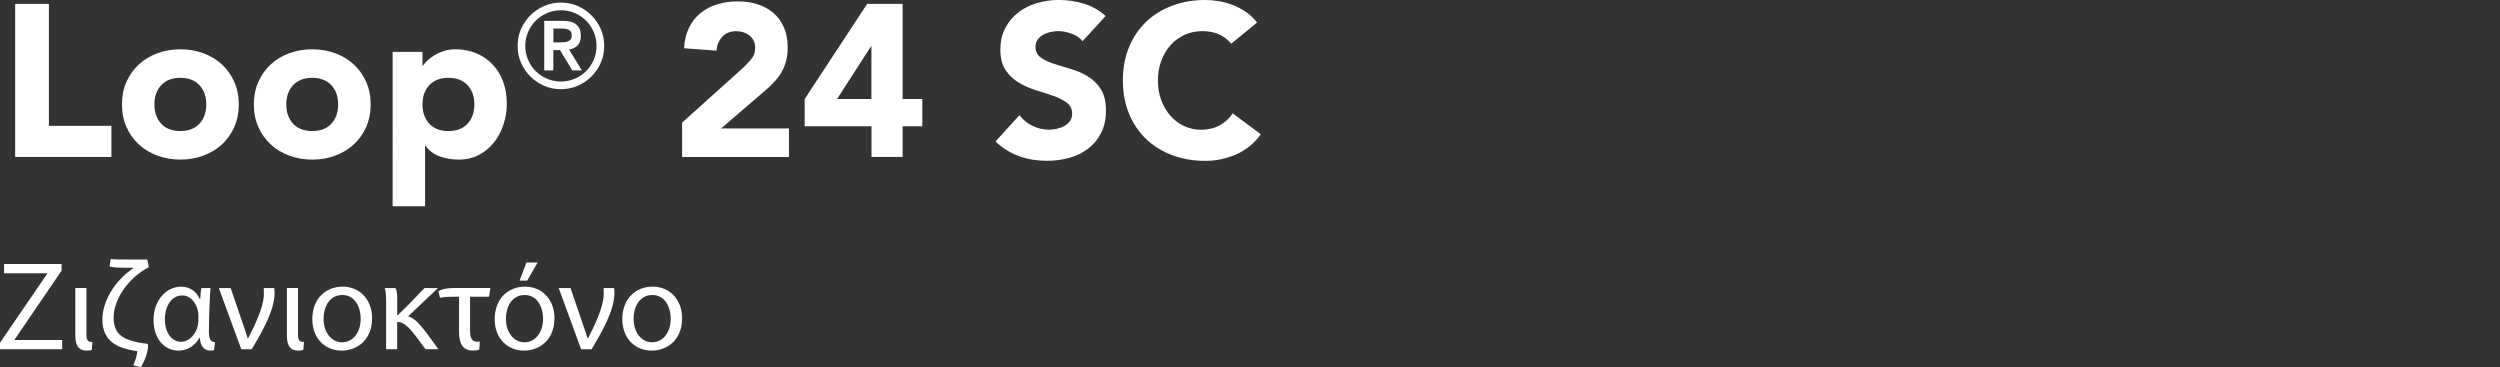 <?xml version="1.0" encoding="UTF-8"?>
<svg id="Layer_2" data-name="Layer 2" xmlns="http://www.w3.org/2000/svg" viewBox="0 0 751.64 110.43">
  <rect x="0" y="0" width="751.64" height="110.43" fill="#333333" stroke="none"/>
  <defs>
    <style>
      .cls-1 {
        fill: none;
      }

      .cls-2 {
        fill: #fff;
      }
    </style>
  </defs>
  <rect class="cls-1" x="378.64" y=".32" width="373" height="107"/>
  <g>
    <path class="cls-2" d="M4.56,1.17h10.14v36.66h18.79v9.36H4.56V1.17Z"/>
    <path class="cls-2" d="M36.67,31.4c0-2.51.46-4.79,1.37-6.83.91-2.04,2.15-3.78,3.74-5.23,1.58-1.45,3.44-2.57,5.59-3.35s4.43-1.17,6.86-1.17,4.71.39,6.86,1.17,4.01,1.9,5.59,3.35c1.58,1.45,2.83,3.2,3.74,5.23.91,2.04,1.37,4.31,1.37,6.83s-.46,4.79-1.37,6.83c-.91,2.04-2.16,3.78-3.74,5.23-1.58,1.45-3.44,2.57-5.59,3.35-2.15.78-4.43,1.17-6.86,1.17s-4.71-.39-6.86-1.17c-2.15-.78-4.01-1.9-5.59-3.35-1.58-1.45-2.83-3.2-3.74-5.23-.91-2.04-1.37-4.31-1.37-6.83ZM46.42,31.4c0,2.38.68,4.31,2.05,5.79,1.37,1.47,3.28,2.21,5.75,2.21s4.39-.74,5.75-2.21c1.36-1.47,2.05-3.4,2.05-5.79s-.68-4.31-2.05-5.79c-1.37-1.47-3.28-2.21-5.75-2.21s-4.39.74-5.75,2.21c-1.36,1.47-2.05,3.4-2.05,5.79Z"/>
    <path class="cls-2" d="M76.32,31.4c0-2.51.46-4.79,1.37-6.83.91-2.04,2.15-3.78,3.74-5.23,1.58-1.45,3.44-2.57,5.59-3.35s4.43-1.17,6.86-1.17,4.71.39,6.86,1.17,4.01,1.9,5.59,3.35c1.58,1.45,2.83,3.2,3.74,5.23.91,2.04,1.37,4.31,1.37,6.83s-.46,4.79-1.37,6.83c-.91,2.04-2.16,3.78-3.74,5.23-1.58,1.45-3.44,2.57-5.59,3.35-2.15.78-4.43,1.17-6.86,1.17s-4.71-.39-6.86-1.17c-2.15-.78-4.01-1.9-5.59-3.35-1.58-1.45-2.83-3.2-3.74-5.23-.91-2.04-1.37-4.31-1.37-6.83ZM86.07,31.4c0,2.38.68,4.31,2.05,5.79,1.37,1.47,3.28,2.21,5.75,2.21s4.39-.74,5.75-2.21c1.36-1.47,2.05-3.4,2.05-5.79s-.68-4.31-2.05-5.79c-1.37-1.47-3.28-2.21-5.75-2.21s-4.39.74-5.75,2.21c-1.36,1.47-2.05,3.4-2.05,5.79Z"/>
    <path class="cls-2" d="M118.05,15.6h8.97v4.16h.13c.39-.56.9-1.14,1.53-1.72.63-.58,1.37-1.12,2.21-1.59.85-.48,1.77-.87,2.76-1.17,1-.3,2.06-.46,3.19-.46,2.34,0,4.46.4,6.37,1.2,1.91.8,3.54,1.93,4.91,3.38,1.37,1.45,2.42,3.17,3.15,5.17.74,1.99,1.1,4.18,1.1,6.57,0,2.21-.34,4.32-1.01,6.34-.67,2.02-1.62,3.8-2.86,5.36-1.24,1.56-2.74,2.81-4.52,3.74-1.78.93-3.79,1.4-6.04,1.4-2.04,0-3.93-.32-5.69-.94-1.75-.63-3.2-1.7-4.32-3.22h-.13v18.2h-9.75V15.6ZM127.02,31.4c0,2.38.68,4.31,2.05,5.79,1.36,1.47,3.28,2.21,5.75,2.21s4.39-.74,5.75-2.21c1.37-1.47,2.05-3.4,2.05-5.79s-.68-4.31-2.05-5.79c-1.36-1.47-3.28-2.21-5.75-2.21s-4.39.74-5.75,2.21c-1.37,1.47-2.05,3.4-2.05,5.79Z"/>
    <path class="cls-2" d="M155.62,13.8c0-1.8.34-3.48,1.03-5.06.69-1.58,1.62-2.95,2.8-4.13,1.18-1.18,2.55-2.11,4.13-2.8,1.58-.69,3.26-1.03,5.06-1.03s3.48.34,5.06,1.03c1.58.69,2.95,1.62,4.13,2.8s2.11,2.55,2.8,4.13,1.03,3.26,1.03,5.06-.34,3.48-1.03,5.06c-.69,1.57-1.62,2.95-2.8,4.13-1.18,1.18-2.55,2.11-4.13,2.8-1.58.69-3.26,1.03-5.06,1.03s-3.48-.34-5.06-1.03c-1.58-.69-2.95-1.62-4.13-2.8s-2.11-2.56-2.8-4.13c-.69-1.58-1.03-3.26-1.03-5.06ZM157.93,13.8c0,1.47.28,2.86.84,4.17.56,1.31,1.32,2.44,2.29,3.41.97.97,2.11,1.73,3.41,2.29,1.31.56,2.7.84,4.17.84s2.86-.28,4.17-.84c1.31-.56,2.44-1.32,3.41-2.29.97-.97,1.73-2.11,2.29-3.41.56-1.31.84-2.7.84-4.17s-.28-2.86-.84-4.17c-.56-1.31-1.32-2.44-2.29-3.41s-2.11-1.73-3.41-2.29c-1.31-.56-2.7-.84-4.17-.84s-2.86.28-4.17.84c-1.31.56-2.44,1.32-3.41,2.29s-1.73,2.11-2.29,3.41c-.56,1.31-.84,2.69-.84,4.17ZM163.64,6.28h5.74c1.8,0,3.12.38,3.97,1.16.85.77,1.28,1.88,1.28,3.33,0,1.31-.34,2.29-1.01,2.94s-1.51,1.04-2.53,1.16l3.85,6.3h-2.87l-3.71-6.09h-2v6.09h-2.73V6.28ZM166.37,12.75h2c.42,0,.84-.02,1.26-.05.42-.04.8-.12,1.14-.26s.61-.35.82-.63c.21-.28.31-.67.31-1.16s-.1-.88-.31-1.16c-.21-.28-.49-.49-.82-.63-.34-.14-.72-.22-1.14-.25-.42-.02-.84-.04-1.26-.04h-2v4.17Z"/>
    <path class="cls-2" d="M205.07,36.86l17.88-16.05c.91-.82,1.82-1.75,2.73-2.79s1.37-2.25,1.37-3.64c0-1.56-.56-2.78-1.69-3.67-1.13-.89-2.45-1.33-3.96-1.33-1.82,0-3.24.56-4.26,1.69-1.02,1.13-1.59,2.51-1.72,4.16l-9.75-.71c.13-2.38.63-4.45,1.5-6.21.87-1.75,2.02-3.22,3.45-4.39s3.11-2.05,5.04-2.63c1.93-.58,4.02-.88,6.27-.88,2.08,0,4.03.29,5.85.88s3.4,1.45,4.75,2.6c1.34,1.15,2.39,2.59,3.15,4.32.76,1.73,1.14,3.75,1.14,6.04,0,1.47-.15,2.81-.46,4-.3,1.19-.73,2.27-1.27,3.25-.54.97-1.18,1.87-1.92,2.7-.74.82-1.54,1.62-2.4,2.4l-13.98,12.03h20.41v8.58h-32.11v-10.33Z"/>
    <path class="cls-2" d="M262.01,37.96h-20.08v-8.19l18.79-28.6h10.66v28.6h5.92v8.19h-5.92v9.23h-9.36v-9.23ZM262.01,13.91h-.13l-10.21,15.86h10.33v-15.86Z"/>
    <path class="cls-2" d="M325.51,12.42c-.82-1.04-1.94-1.81-3.35-2.31s-2.74-.75-4-.75c-.74,0-1.5.09-2.28.26-.78.17-1.52.45-2.21.81-.69.37-1.26.86-1.69,1.46-.43.61-.65,1.34-.65,2.21,0,1.39.52,2.45,1.56,3.18,1.04.74,2.35,1.37,3.93,1.89,1.58.52,3.28,1.04,5.1,1.56,1.82.52,3.52,1.26,5.1,2.21,1.58.95,2.89,2.23,3.93,3.83,1.04,1.6,1.56,3.75,1.56,6.44s-.48,4.79-1.43,6.69c-.95,1.91-2.24,3.49-3.87,4.75-1.62,1.26-3.51,2.19-5.66,2.79-2.14.61-4.41.91-6.79.91-2.99,0-5.76-.46-8.32-1.37s-4.94-2.38-7.15-4.42l7.21-7.93c1.04,1.39,2.35,2.46,3.93,3.22,1.58.76,3.22,1.14,4.91,1.14.82,0,1.66-.1,2.5-.29.84-.2,1.6-.49,2.27-.88.67-.39,1.21-.89,1.62-1.5.41-.61.62-1.32.62-2.14,0-1.39-.53-2.48-1.59-3.28-1.06-.8-2.4-1.48-4-2.05-1.6-.56-3.34-1.13-5.2-1.69s-3.6-1.32-5.2-2.28c-1.6-.95-2.94-2.21-4-3.77-1.06-1.56-1.59-3.62-1.59-6.17s.49-4.64,1.46-6.5c.98-1.86,2.28-3.42,3.9-4.68s3.5-2.2,5.62-2.83,4.31-.94,6.57-.94c2.6,0,5.11.37,7.54,1.11,2.43.74,4.61,1.97,6.56,3.71l-6.96,7.6Z"/>
    <path class="cls-2" d="M370.17,13.13c-1-1.21-2.22-2.15-3.67-2.8-1.45-.65-3.13-.97-5.04-.97s-3.67.37-5.3,1.11c-1.62.74-3.03,1.77-4.22,3.09-1.19,1.32-2.12,2.89-2.8,4.71-.67,1.82-1.01,3.79-1.01,5.92s.33,4.15,1.01,5.95c.67,1.8,1.59,3.36,2.76,4.68,1.17,1.32,2.54,2.35,4.13,3.09,1.58.74,3.28,1.1,5.1,1.1,2.08,0,3.92-.43,5.52-1.3,1.6-.87,2.93-2.08,3.97-3.64l8.45,6.3c-1.95,2.73-4.42,4.75-7.41,6.04-2.99,1.3-6.07,1.95-9.23,1.95-3.6,0-6.91-.56-9.95-1.69-3.03-1.13-5.65-2.74-7.86-4.84-2.21-2.1-3.93-4.65-5.17-7.64s-1.85-6.33-1.85-10.01.62-7.02,1.85-10.01c1.24-2.99,2.96-5.54,5.17-7.64,2.21-2.1,4.83-3.72,7.86-4.84,3.03-1.13,6.35-1.69,9.95-1.69,1.3,0,2.65.12,4.06.36,1.41.24,2.79.62,4.16,1.14,1.37.52,2.67,1.21,3.93,2.08,1.26.87,2.38,1.93,3.38,3.19l-7.8,6.37Z"/>
  </g>
  <g>
    <path class="cls-2" d="M0,103.05l14.21-20.78v-.12H1.22v-2.77h17.29v2.01l-14.13,20.71v.12h14.32v2.77H0v-1.94Z"/>
    <path class="cls-2" d="M25.99,100.55c0,1.63.34,2.32,1.79,2.24l-.19,2.43c-.38.12-.95.19-1.52.19-1.94,0-3.42-.88-3.42-4.52v-14.29h3.34v13.95Z"/>
    <path class="cls-2" d="M40.05,109.78c.53-.88,1.18-3.19,1.25-4.18-1.33-.19-2.96-.53-4.48-1.03-3.34-1.1-6.04-3.61-6.04-8.47,0-5.28,3.42-11.47,9.27-15.46v-.15h-2.7c-1.71,0-3.27-.07-4.41-.38l.34-2.24c1.22.15,2.93.15,4.64.15h6.35l.49,2.32c-6.08,3.08-10.6,9.57-10.6,15.16,0,4.07,1.94,5.74,4.71,6.73,1.75.64,3.53.91,5.32,1.1.19.04.34.23.34.46,0,2.21-1.25,5.32-2.28,6.65l-2.2-.65Z"/>
    <path class="cls-2" d="M63.3,86.6c-.19,1.94-.49,8.25-.49,13.15,0,2.17.53,3.08,1.82,3.12l-.27,2.39c-.23.11-.76.15-1.14.15-1.63,0-2.96-1.06-3.15-3.88h-.11c-1.22,2.2-3.34,3.88-6.27,3.88-4.37,0-7.52-3.65-7.52-9.23,0-6,3.95-9.99,8.21-9.99,2.66,0,4.67,1.37,5.66,3.69h.15c.08-1.44.19-2.36.34-3.27h2.77ZM54.53,102.75c2.32,0,4.33-2.24,4.9-4.67.19-.84.23-1.56.23-2.58,0-.72,0-1.33-.15-1.97-.46-2.47-2.28-4.71-4.71-4.71-3.12,0-5.24,3.08-5.24,7.26,0,3.5,1.79,6.69,4.98,6.69Z"/>
    <path class="cls-2" d="M69.35,86.6l3.53,10.34c.61,1.63,1.06,3.19,1.6,4.79h.11c1.52-2.96,4.75-9.16,4.75-13.41,0-.61,0-1.18-.04-1.71h3.15c.04.38.11.88.11,1.37,0,5.21-3.53,11.44-6.88,17.02h-3.15l-6.73-18.39h3.53Z"/>
    <path class="cls-2" d="M89.6,100.55c0,1.63.34,2.32,1.79,2.24l-.19,2.43c-.38.12-.95.19-1.52.19-1.94,0-3.42-.88-3.42-4.52v-14.29h3.34v13.95Z"/>
    <path class="cls-2" d="M111.87,95.64c0,6.8-4.71,9.77-9.16,9.77-4.98,0-8.81-3.65-8.81-9.46,0-6.16,4.03-9.77,9.12-9.77s8.85,3.84,8.85,9.46ZM97.28,95.84c0,4.03,2.32,7.07,5.59,7.07s5.58-3,5.58-7.14c0-3.12-1.56-7.07-5.51-7.07s-5.66,3.65-5.66,7.14Z"/>
    <path class="cls-2" d="M116.09,104.99v-14.4c0-1.48-.11-3.3-.42-3.99h3.23c.3.42.53,1.6.53,3.12v5.05h.15c3.31-3.12,5.89-5.96,8.05-8.17h3.91v.15c-2.58,2.39-5.51,5.24-8.74,8.28v.11c1.82.42,3.8,2.77,5.66,5.24l3.34,4.6h-3.88l-2.89-3.91c-1.86-2.43-3.57-4.22-5.32-4.26h-.3v8.17h-3.34Z"/>
    <path class="cls-2" d="M144.09,105.11c-.38.19-1.14.3-1.82.3-2.96,0-4.26-1.82-4.26-5.7v-10.49h-2.01c-1.94,0-2.93.15-3.72.3l-.46-1.94c.65-.46,2.01-.99,5.02-.99h10.6l-.42,2.62h-5.7v10.41c0,2.51.99,3.12,2.13,3.12.3,0,.57,0,.8-.04l-.15,2.39Z"/>
    <path class="cls-2" d="M166.7,95.64c0,6.8-4.71,9.77-9.16,9.77-4.98,0-8.81-3.65-8.81-9.46,0-6.16,4.03-9.77,9.12-9.77s8.85,3.84,8.85,9.46ZM152.11,95.84c0,4.03,2.32,7.07,5.59,7.07s5.58-3,5.58-7.14c0-3.12-1.56-7.07-5.51-7.07s-5.66,3.65-5.66,7.14ZM161.65,78.93l-3.15,5.43h-2.28l2.05-5.43h3.38Z"/>
    <path class="cls-2" d="M171.53,86.6l3.53,10.34c.61,1.63,1.06,3.19,1.6,4.79h.11c1.52-2.96,4.75-9.16,4.75-13.41,0-.61,0-1.18-.04-1.71h3.15c.04.38.11.88.11,1.37,0,5.21-3.53,11.44-6.88,17.02h-3.15l-6.73-18.39h3.53Z"/>
    <path class="cls-2" d="M205.08,95.64c0,6.8-4.71,9.77-9.16,9.77-4.98,0-8.82-3.65-8.82-9.46,0-6.16,4.03-9.77,9.12-9.77s8.85,3.84,8.85,9.46ZM190.49,95.84c0,4.03,2.32,7.07,5.58,7.07s5.59-3,5.59-7.14c0-3.12-1.56-7.07-5.51-7.07s-5.66,3.65-5.66,7.14Z"/>
  </g>
</svg>